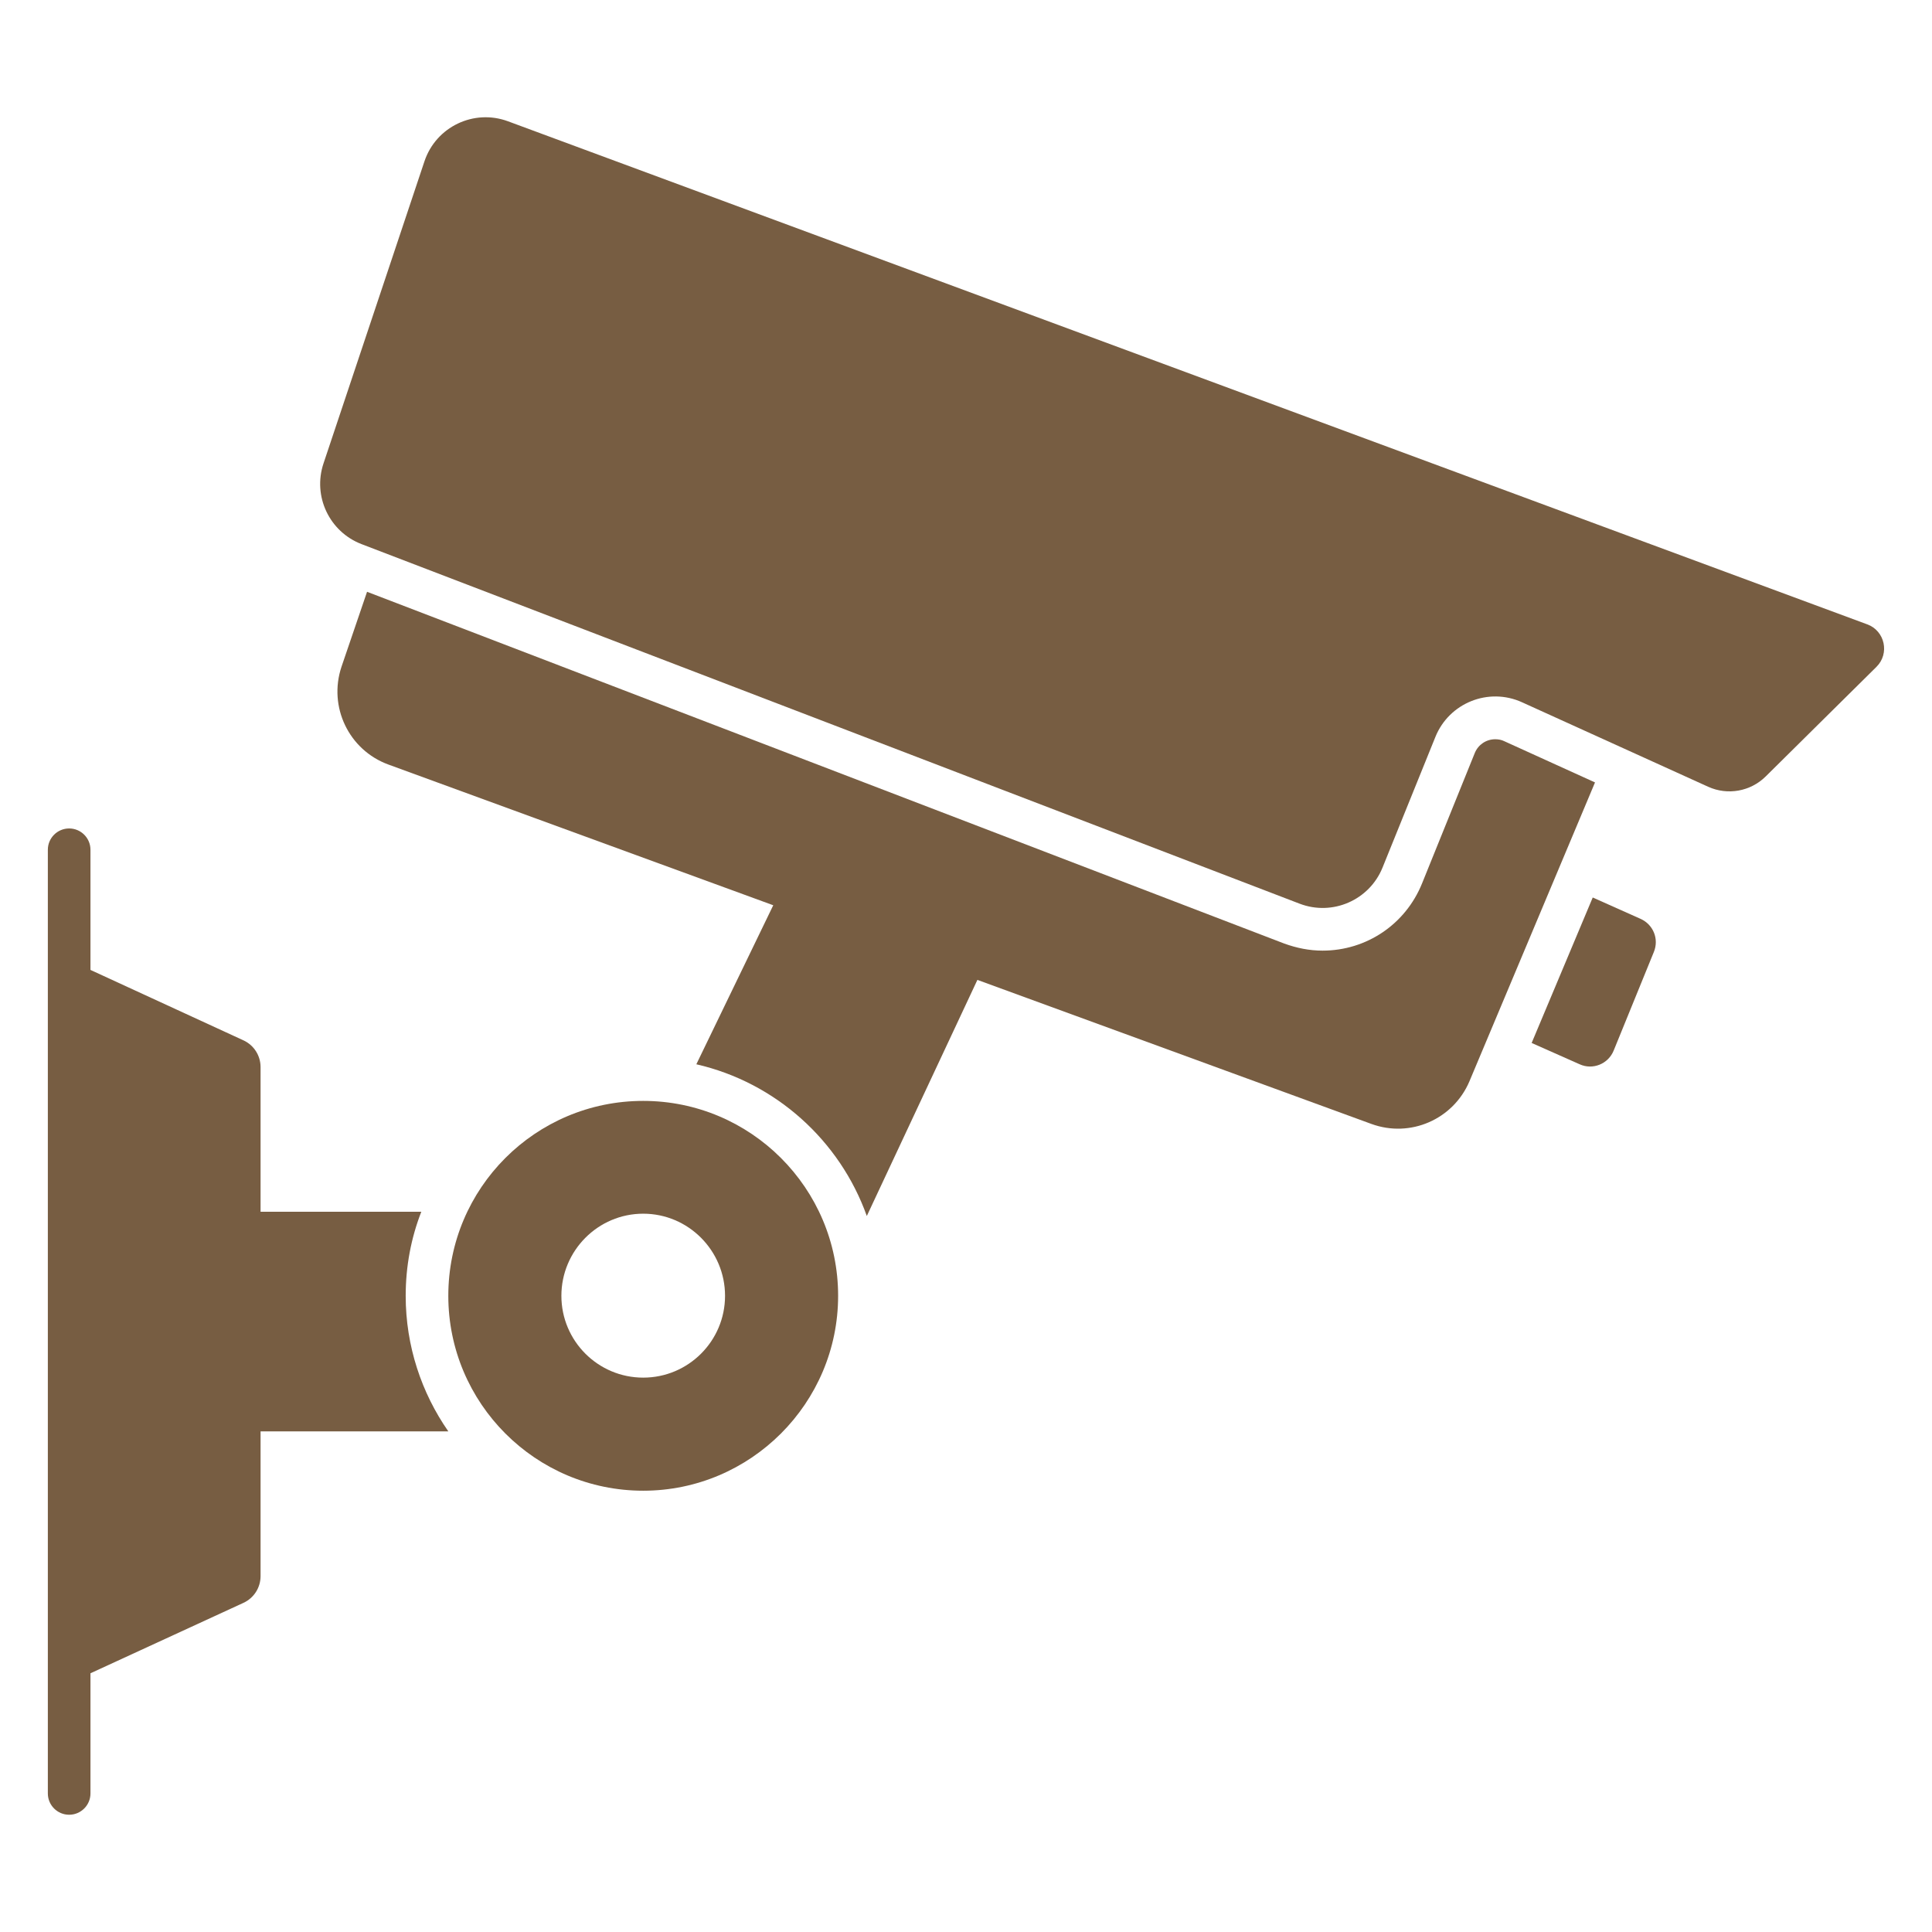 <svg id="Layer_1" enable-background="new 0 0 68 68" height="512" viewBox="0 0 68 68" width="512" xmlns="http://www.w3.org/2000/svg" fill="#775D42"><g><path d="m14.279 45.609c0-1.04.19-2.04.55-2.96h-5.658v-5.092c0-.404-.235-.771-.602-.94l-5.385-2.479v-4.229c0-.414-.336-.75-.75-.75s-.75.336-.75.75v33.214c0 .414.336.75.75.75s.75-.336.75-.75v-4.229l5.385-2.479c.367-.169.602-.536.602-.94v-5.096h6.608c-.94-1.35-1.5-3-1.5-4.77z"/><path d="m22.639 38.748c-3.79 0-6.86 3.07-6.86 6.86 0 3.78 3.07 6.86 6.86 6.86 3.78 0 6.86-3.08 6.86-6.86 0-3.79-3.08-6.86-6.86-6.86zm0 9.74c-1.59 0-2.88-1.29-2.88-2.88s1.29-2.89 2.88-2.89c1.59 0 2.88 1.3 2.88 2.89s-1.29 2.88-2.88 2.88z"/><path d="m57.739 32.339-1.68-.75-2.15 5.12 1.69.75c.46.21 1.01-.01 1.2-.49l1.41-3.46c.19-.46-.02-.97-.47-1.17z"/><path d="m52.949 26.089c-.1-.05-.21-.07-.32-.07-.32 0-.6.19-.72.48l-1.86 4.6c-.58 1.43-1.95 2.36-3.5 2.36-.46 0-.91-.09-1.35-.25l-32.28-12.38-.9 2.64c-.47 1.41.26 2.93 1.65 3.44l13.547 4.953-2.707 5.597c2.79.64 5.05 2.68 6 5.34l3.892-8.31 13.868 5.07c1.37.5 2.88-.16 3.45-1.5l4.42-10.52z"/><path d="m65.723 21.976-47.843-17.707c-1.203-.445-2.535.193-2.941 1.41l-3.553 10.633c-.385 1.153.206 2.405 1.341 2.84l33.013 12.654c1.157.444 2.457-.122 2.921-1.271l1.861-4.6c.485-1.198 1.87-1.752 3.047-1.218l6.552 2.974c.685.311 1.491.167 2.026-.363l3.898-3.857c.472-.467.299-1.266-.323-1.496z"/></g></svg>